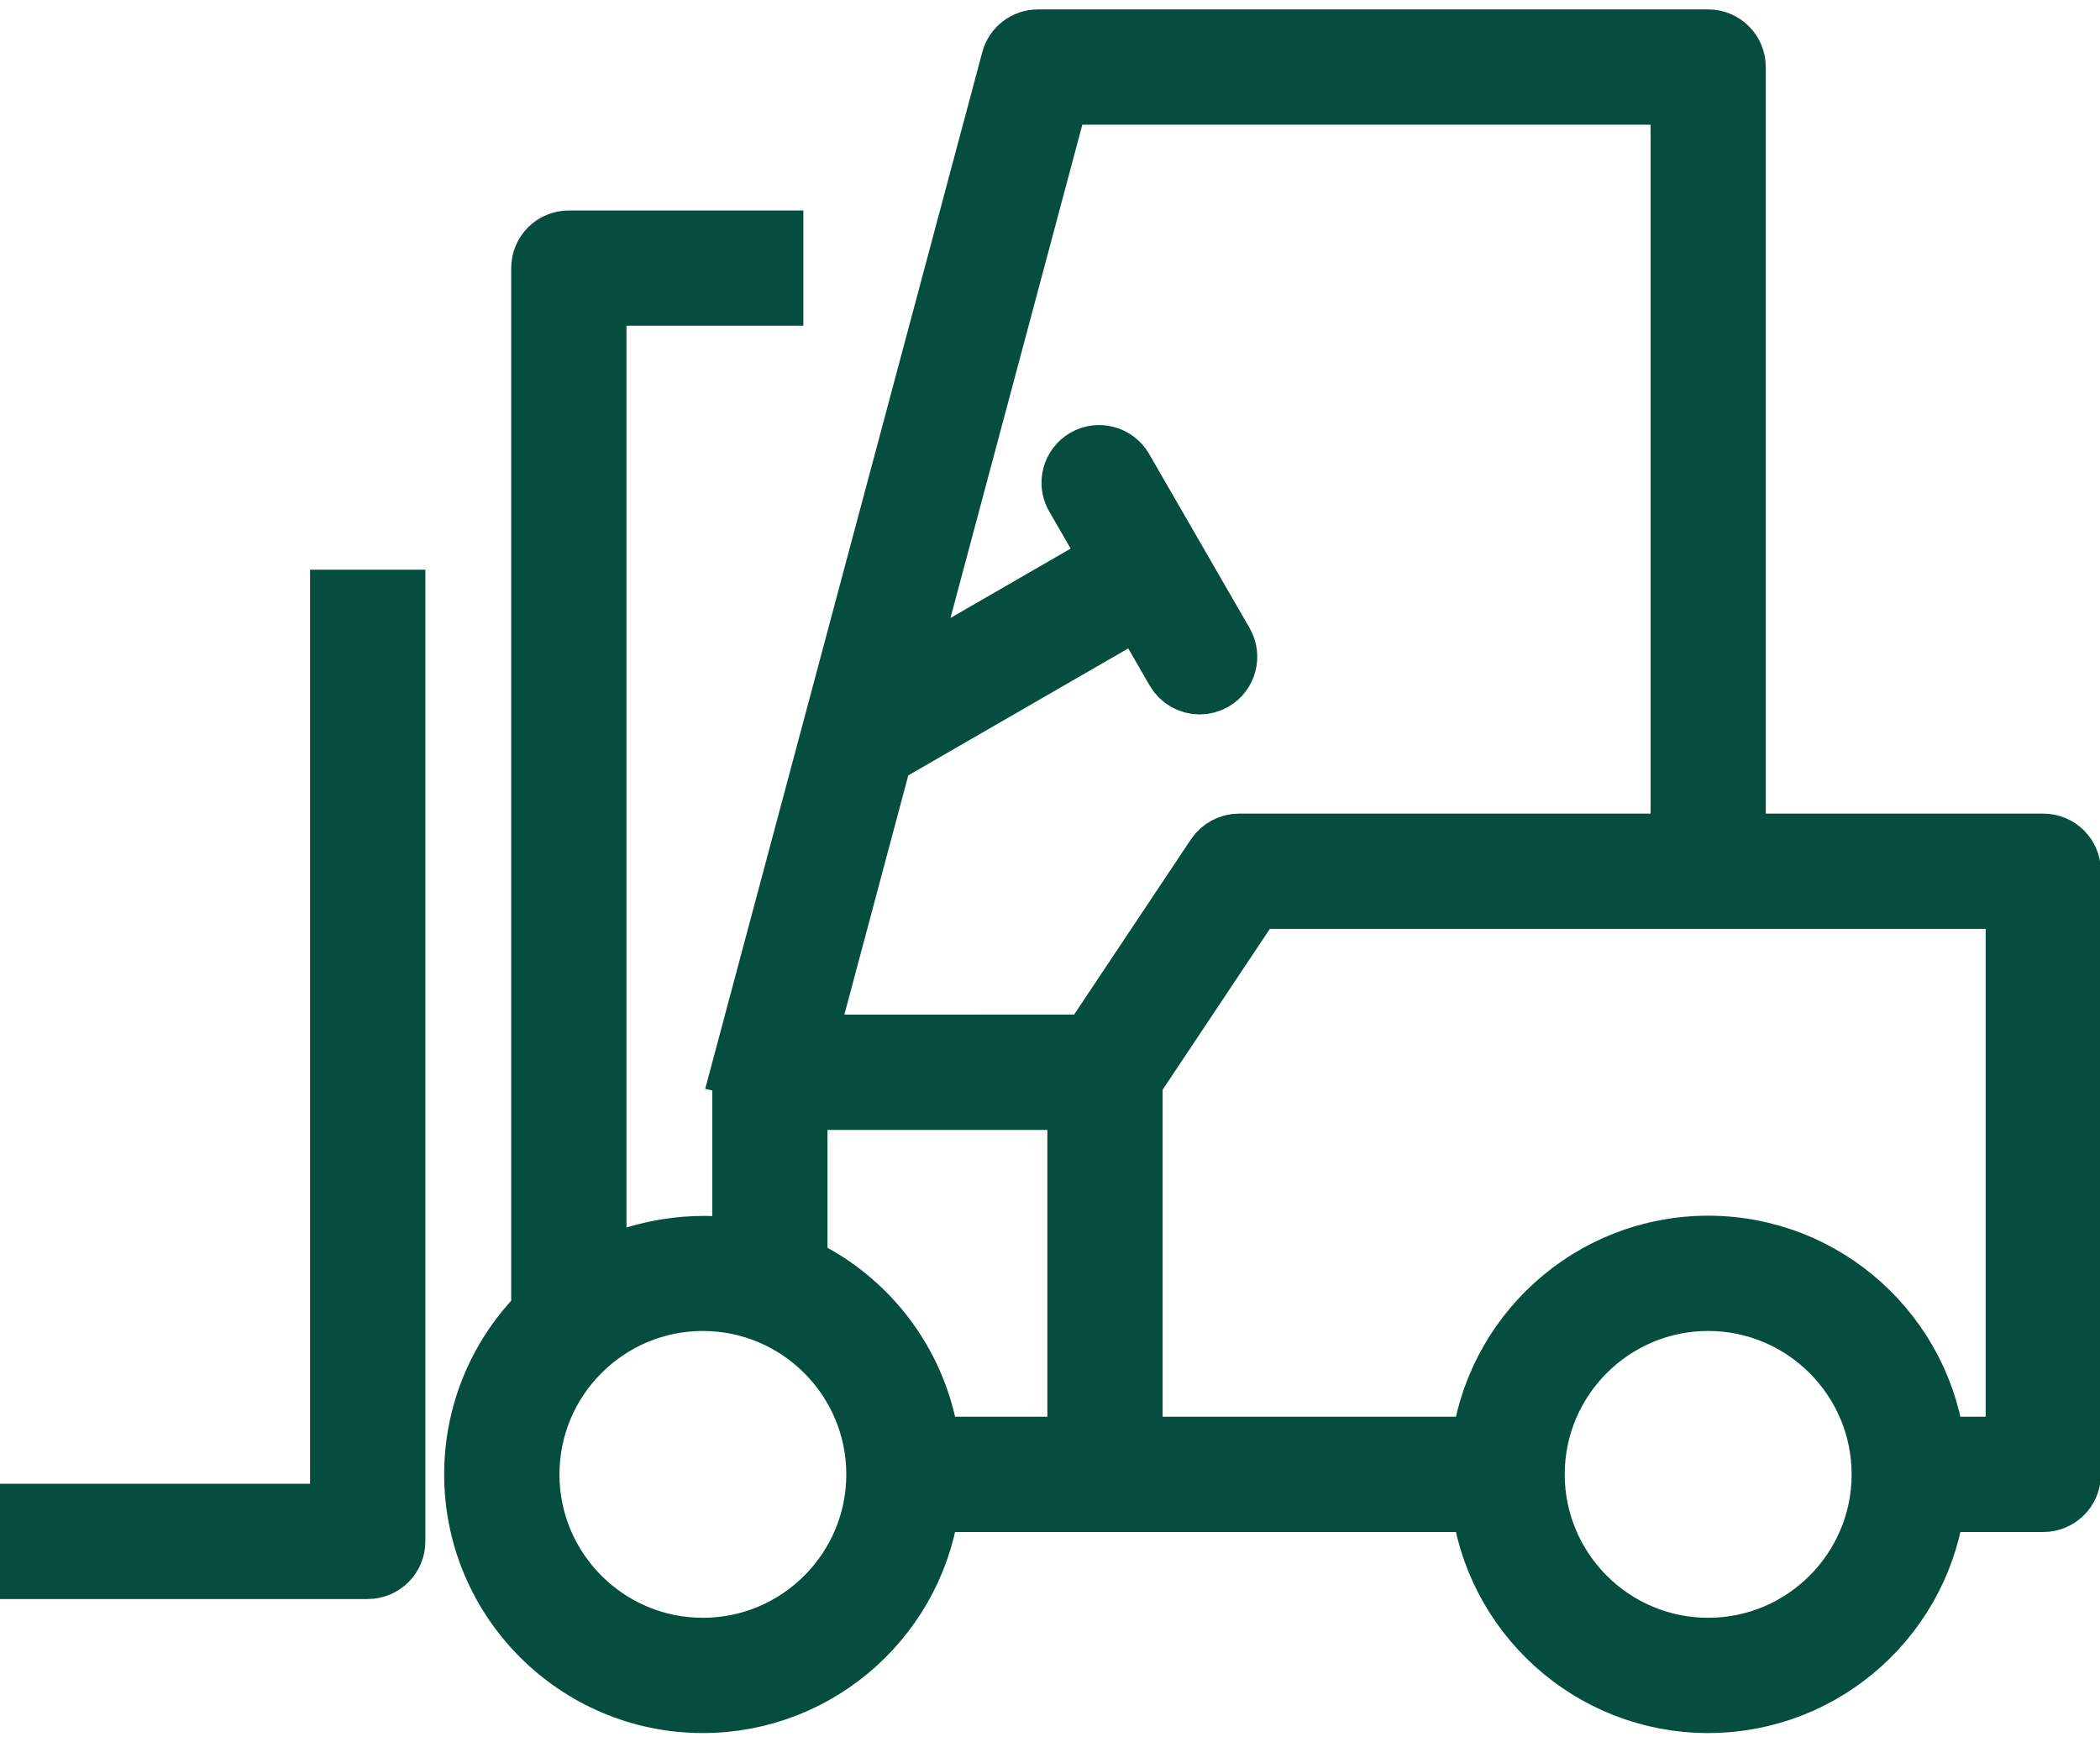 <svg width="47" height="39" viewBox="0 0 47 39" fill="none" xmlns="http://www.w3.org/2000/svg">
<path d="M45.73 18.961H38.77V1.501C38.77 1.202 38.529 0.961 38.23 0.961H23.23C22.986 0.961 22.771 1.124 22.709 1.361L16.709 23.812L16.722 23.815C16.701 23.873 16.691 23.936 16.691 24.001V28.052C15.533 27.83 14.265 28.043 13.271 28.603V6.541H17.23V5.461H12.73C12.432 5.461 12.191 5.702 12.191 6.001V29.416C11.265 30.329 10.691 31.6 10.691 33.001C10.691 35.78 12.951 38.041 15.73 38.041C18.327 38.041 20.472 36.067 20.742 33.541H33.219C33.489 36.067 35.633 38.041 38.23 38.041C40.828 38.041 42.972 36.067 43.242 33.541H45.73C46.029 33.541 46.27 33.299 46.27 33.001V19.501C46.27 19.202 46.029 18.961 45.73 18.961ZM15.73 36.961C13.546 36.961 11.771 35.185 11.771 33.001C11.771 30.817 13.548 29.041 15.73 29.041C17.913 29.041 19.691 30.817 19.691 33.001C19.691 35.185 17.915 36.961 15.73 36.961ZM24.191 32.461H20.742C20.547 30.641 19.38 29.108 17.77 28.393V24.541H24.191V32.461ZM17.921 23.461L19.684 16.861L25.526 13.489L26.381 14.971C26.48 15.143 26.663 15.241 26.849 15.241C26.942 15.241 27.033 15.218 27.119 15.169C27.378 15.019 27.465 14.689 27.317 14.431L25.068 10.534C24.918 10.276 24.59 10.187 24.33 10.336C24.072 10.486 23.983 10.816 24.132 11.074L24.987 12.554L20.081 15.386L23.648 2.041H37.692V18.961H27.73C27.55 18.961 27.383 19.051 27.28 19.201L24.441 23.459L17.921 23.461ZM38.23 36.961C36.047 36.961 34.27 35.185 34.27 33.001C34.27 30.817 36.047 29.041 38.23 29.041C40.414 29.041 42.191 30.817 42.191 33.001C42.191 35.185 40.414 36.961 38.23 36.961ZM45.191 32.461H43.242C42.972 29.935 40.828 27.961 38.23 27.961C35.633 27.961 33.489 29.935 33.219 32.461H25.27V24.166L28.018 20.042H45.191V32.461ZM7.69 13.501H8.77V34.501C8.77 34.799 8.529 35.041 8.23 35.041H0.73V33.961H7.69V13.501Z" fill="#054D3E" stroke="#054D3E" stroke-width="1.5"/>
</svg>
